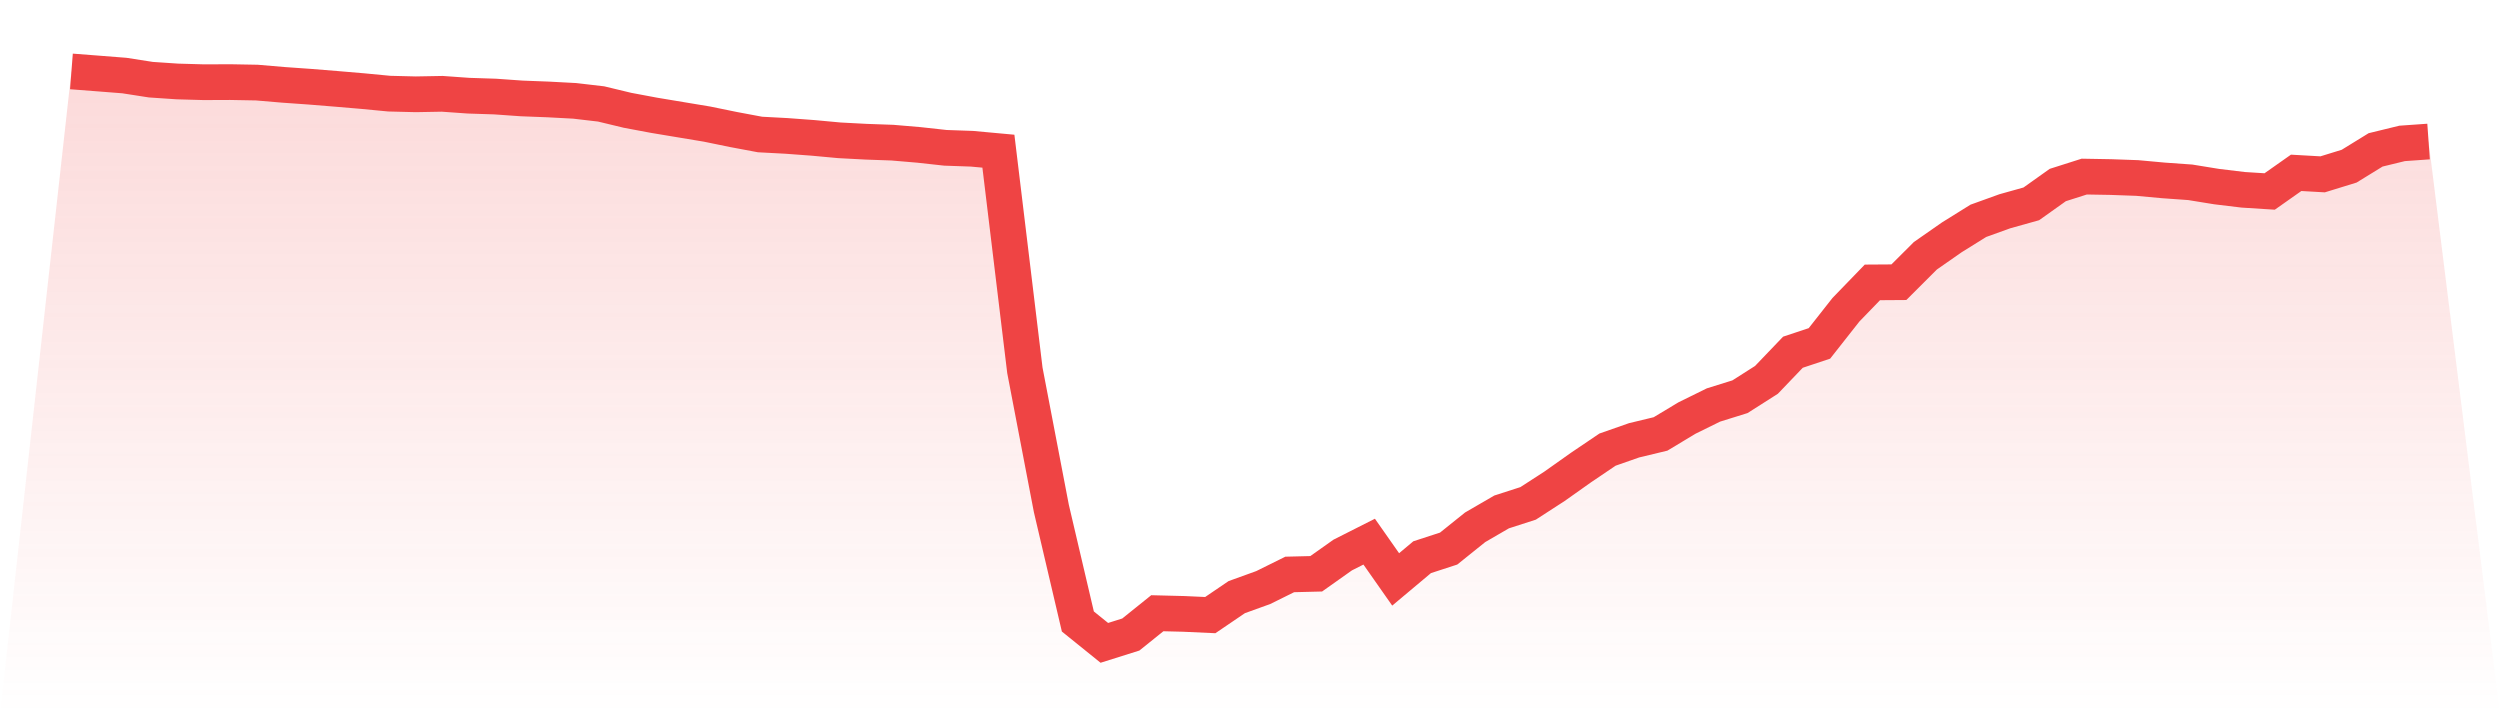<svg viewBox="0 0 140 40" xmlns="http://www.w3.org/2000/svg">
<defs>
<linearGradient id="gradient" x1="0" x2="0" y1="0" y2="1">
<stop offset="0%" stop-color="#ef4444" stop-opacity="0.2"/>
<stop offset="100%" stop-color="#ef4444" stop-opacity="0"/>
</linearGradient>
</defs>
<path d="M4,4 L4,4 L5.483,4.115 L6.966,4.231 L8.449,4.462 L9.933,4.562 L11.416,4.604 L12.899,4.598 L14.382,4.625 L15.865,4.751 L17.348,4.856 L18.831,4.976 L20.315,5.102 L21.798,5.244 L23.281,5.281 L24.764,5.254 L26.247,5.359 L27.73,5.407 L29.213,5.512 L30.697,5.569 L32.18,5.648 L33.663,5.821 L35.146,6.178 L36.629,6.456 L38.112,6.703 L39.596,6.95 L41.079,7.254 L42.562,7.532 L44.045,7.611 L45.528,7.721 L47.011,7.858 L48.494,7.936 L49.978,7.989 L51.461,8.115 L52.944,8.278 L54.427,8.33 L55.91,8.466 L57.393,20.737 L58.876,28.474 L60.36,34.803 L61.843,36 L63.326,35.533 L64.809,34.341 L66.292,34.378 L67.775,34.446 L69.258,33.439 L70.742,32.903 L72.225,32.169 L73.708,32.132 L75.191,31.082 L76.674,30.332 L78.157,32.447 L79.64,31.203 L81.124,30.72 L82.607,29.529 L84.09,28.668 L85.573,28.19 L87.056,27.23 L88.539,26.18 L90.022,25.178 L91.506,24.658 L92.989,24.301 L94.472,23.409 L95.955,22.679 L97.438,22.217 L98.921,21.273 L100.404,19.724 L101.888,19.231 L103.371,17.347 L104.854,15.814 L106.337,15.804 L107.82,14.324 L109.303,13.29 L110.787,12.366 L112.27,11.831 L113.753,11.416 L115.236,10.361 L116.719,9.889 L118.202,9.915 L119.685,9.968 L121.169,10.104 L122.652,10.209 L124.135,10.45 L125.618,10.629 L127.101,10.723 L128.584,9.679 L130.067,9.763 L131.551,9.306 L133.034,8.393 L134.517,8.031 L136,7.926 L140,40 L0,40 z" fill="url(#gradient)"/>
<path d="M4,4 L4,4 L5.483,4.115 L6.966,4.231 L8.449,4.462 L9.933,4.562 L11.416,4.604 L12.899,4.598 L14.382,4.625 L15.865,4.751 L17.348,4.856 L18.831,4.976 L20.315,5.102 L21.798,5.244 L23.281,5.281 L24.764,5.254 L26.247,5.359 L27.73,5.407 L29.213,5.512 L30.697,5.569 L32.18,5.648 L33.663,5.821 L35.146,6.178 L36.629,6.456 L38.112,6.703 L39.596,6.95 L41.079,7.254 L42.562,7.532 L44.045,7.611 L45.528,7.721 L47.011,7.858 L48.494,7.936 L49.978,7.989 L51.461,8.115 L52.944,8.278 L54.427,8.33 L55.91,8.466 L57.393,20.737 L58.876,28.474 L60.36,34.803 L61.843,36 L63.326,35.533 L64.809,34.341 L66.292,34.378 L67.775,34.446 L69.258,33.439 L70.742,32.903 L72.225,32.169 L73.708,32.132 L75.191,31.082 L76.674,30.332 L78.157,32.447 L79.64,31.203 L81.124,30.72 L82.607,29.529 L84.09,28.668 L85.573,28.19 L87.056,27.23 L88.539,26.18 L90.022,25.178 L91.506,24.658 L92.989,24.301 L94.472,23.409 L95.955,22.679 L97.438,22.217 L98.921,21.273 L100.404,19.724 L101.888,19.231 L103.371,17.347 L104.854,15.814 L106.337,15.804 L107.82,14.324 L109.303,13.29 L110.787,12.366 L112.27,11.831 L113.753,11.416 L115.236,10.361 L116.719,9.889 L118.202,9.915 L119.685,9.968 L121.169,10.104 L122.652,10.209 L124.135,10.45 L125.618,10.629 L127.101,10.723 L128.584,9.679 L130.067,9.763 L131.551,9.306 L133.034,8.393 L134.517,8.031 L136,7.926" fill="none" stroke="#ef4444" stroke-width="2"/>
</svg>